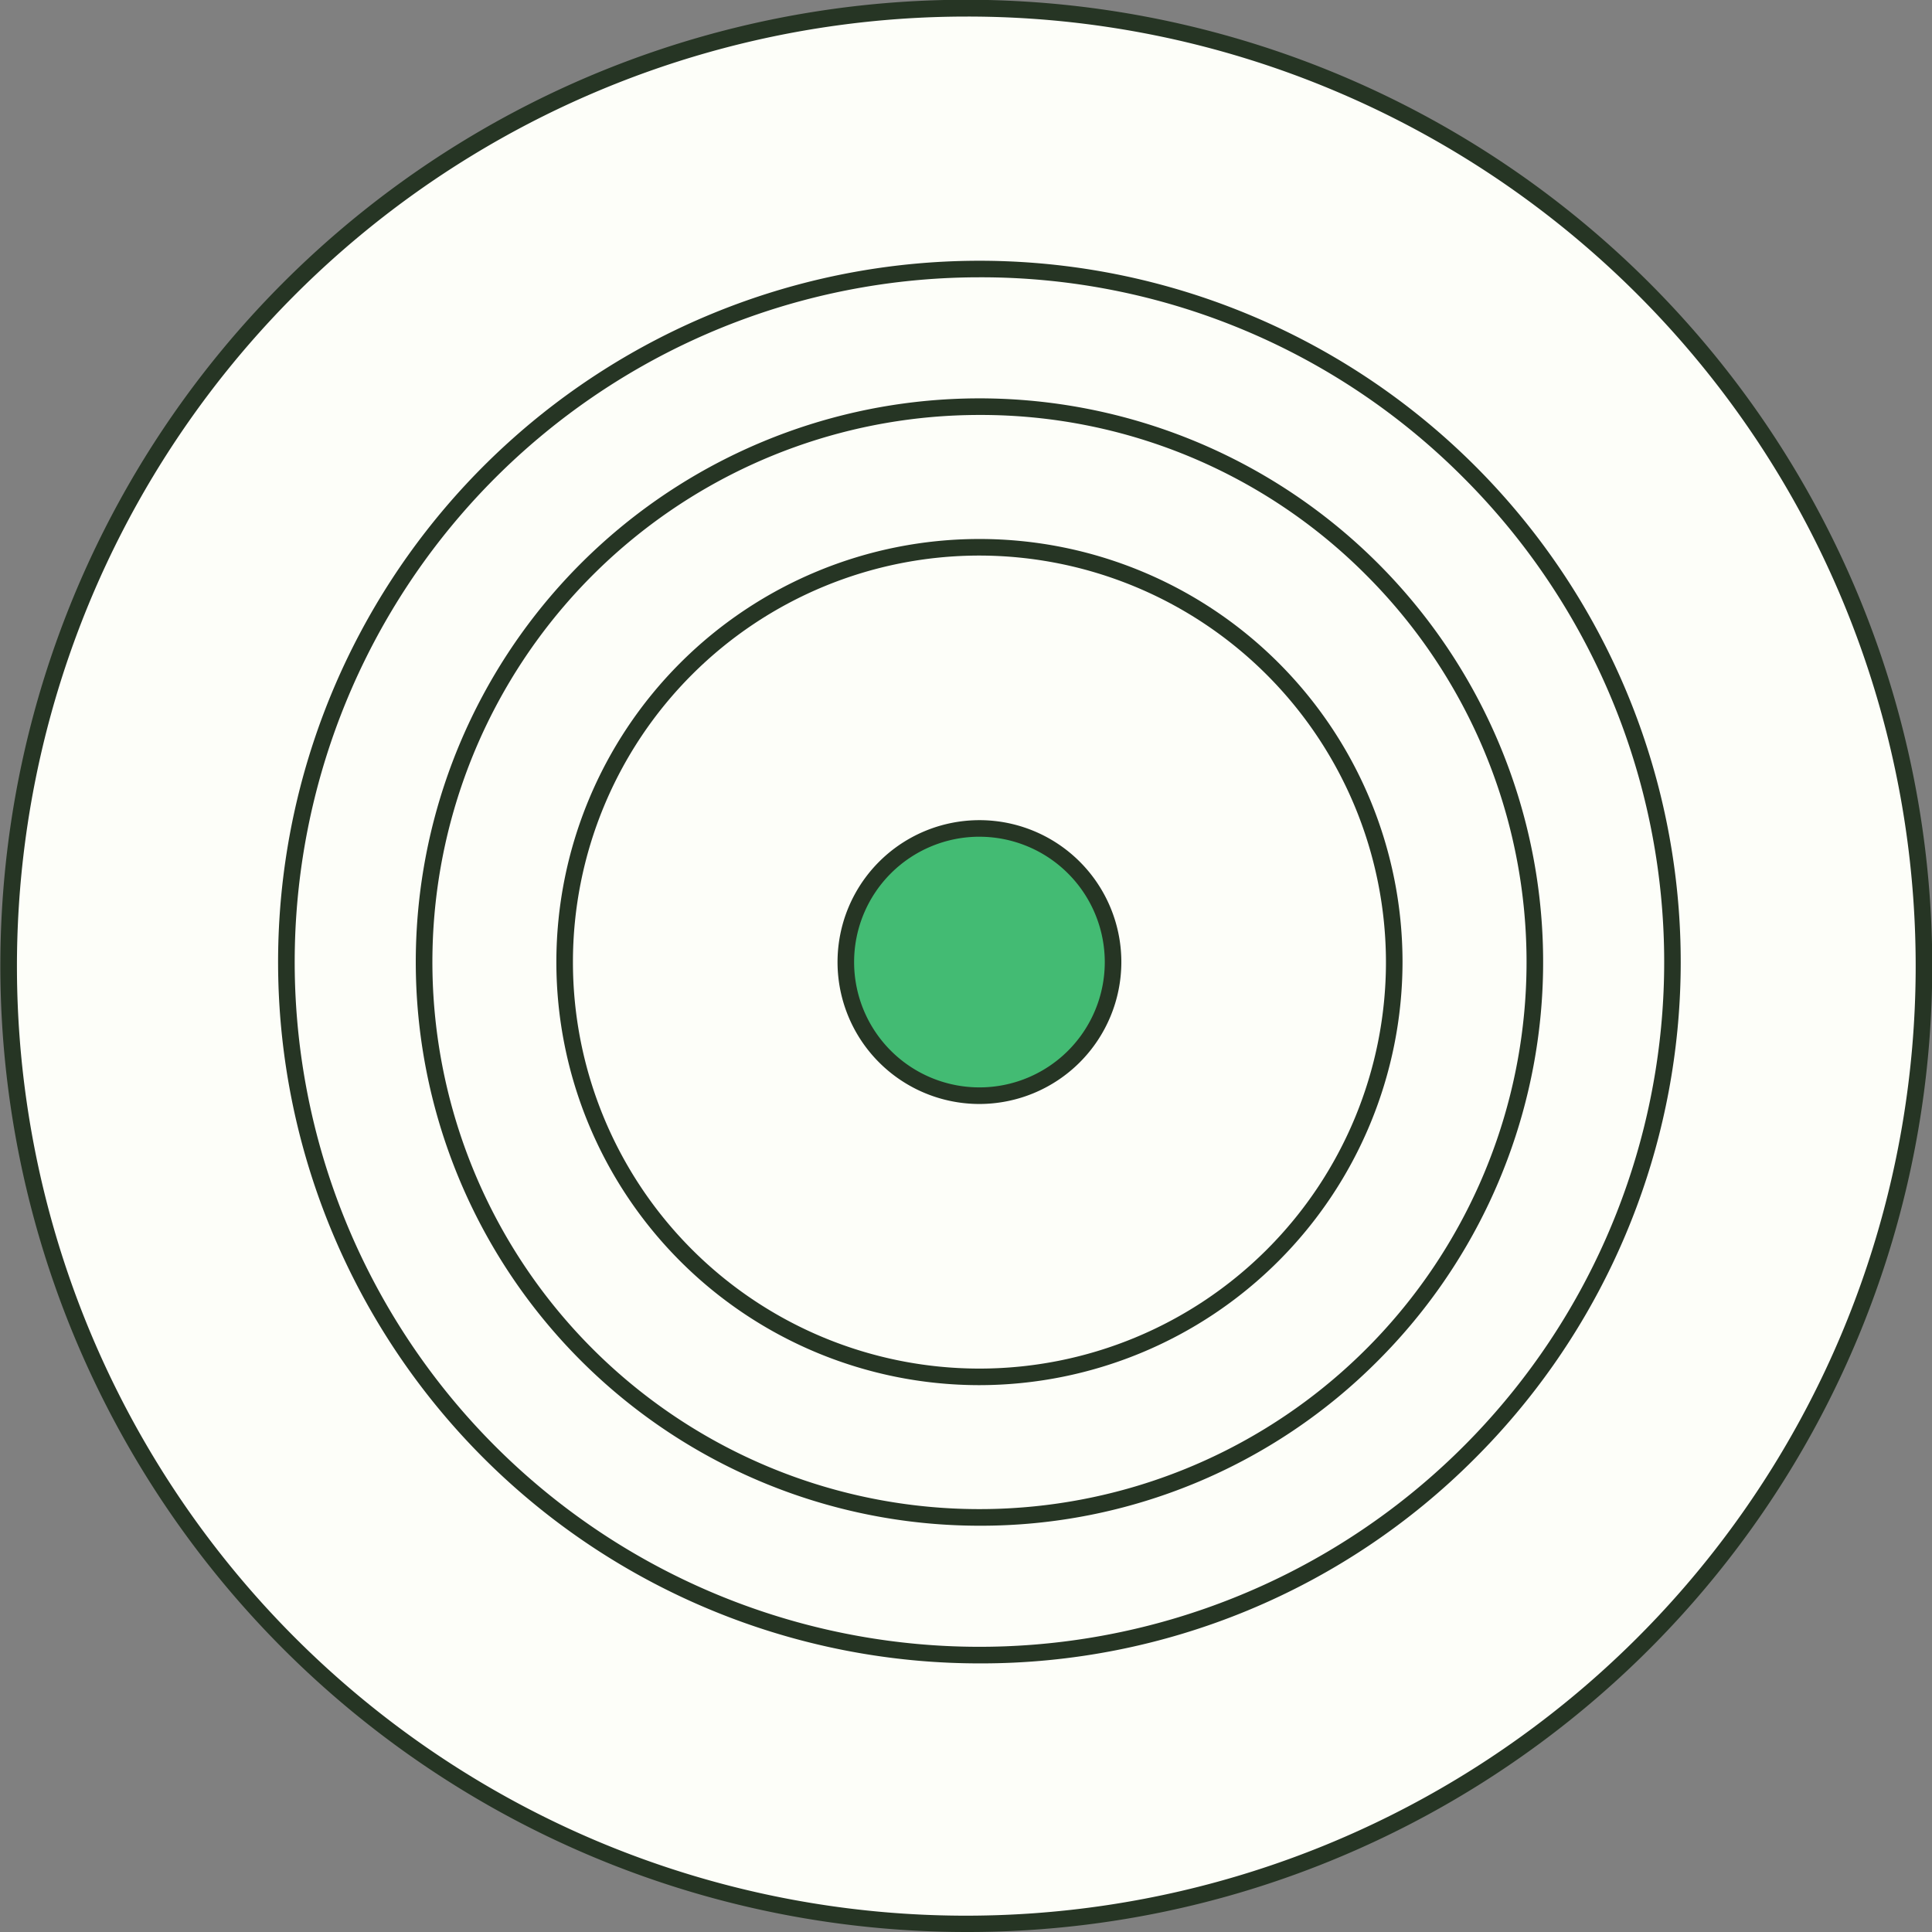 <svg id="Group_5401" data-name="Group 5401" xmlns="http://www.w3.org/2000/svg" xmlns:xlink="http://www.w3.org/1999/xlink" width="120" height="120" viewBox="0 0 120 120">
  <rect x="0" y="0" width="120" height="120" fill="#808080" stroke="none"/>
  <defs>
    <clipPath id="clip-path">
      <rect id="Rectangle_4497" data-name="Rectangle 4497" width="120" height="120" fill="none"></rect>
    </clipPath>
  </defs>
  <g id="Group_5400" data-name="Group 5400" clip-path="url(#clip-path)">
    <path id="Path_3706" data-name="Path 3706" d="M60.092.607A59.485,59.485,0,1,1,.607,60.092,59.485,59.485,0,0,1,60.092.607" transform="translate(-0.092 -0.092)" fill="#fdfef9"></path>
    <path id="Path_3707" data-name="Path 3707" d="M60,120A60.015,60.015,0,0,1,36.645,4.716a60.015,60.015,0,0,1,46.71,110.569A59.63,59.63,0,0,1,60,120M60,1.029A58.987,58.987,0,0,0,37.046,114.337,58.986,58.986,0,0,0,82.954,5.663,58.6,58.6,0,0,0,60,1.029" fill="#263524"></path>
    <path id="Path_3708" data-name="Path 3708" d="M63.936,106.223a43.56,43.56,0,1,1,30.8-12.759,43.278,43.278,0,0,1-30.8,12.759m0-86.092A42.531,42.531,0,1,0,94.01,32.588,42.251,42.251,0,0,0,63.936,20.131" transform="translate(-3.101 -2.907)" fill="#263524"></path>
    <path id="Path_3709" data-name="Path 3709" d="M65.471,99.207A35.011,35.011,0,1,1,90.227,88.953,34.785,34.785,0,0,1,65.471,99.207m0-68.991A33.98,33.98,0,1,0,89.5,40.169a33.758,33.758,0,0,0-24.028-9.953" transform="translate(-4.635 -4.442)" fill="#263524"></path>
    <path id="Path_3710" data-name="Path 3710" d="M67.038,92.043A26.278,26.278,0,1,1,93.316,65.765,26.308,26.308,0,0,1,67.038,92.043m0-51.527A25.249,25.249,0,1,0,92.287,65.765,25.278,25.278,0,0,0,67.038,40.516" transform="translate(-6.203 -6.009)" fill="#263524"></path>
    <path id="Path_3711" data-name="Path 3711" d="M70.265,60.693a8.3,8.3,0,1,1-8.3,8.3,8.3,8.3,0,0,1,8.3-8.3" transform="translate(-9.43 -9.236)" fill="#43bb73"></path>
    <path id="Path_3712" data-name="Path 3712" d="M70.173,77.714A8.814,8.814,0,1,1,78.987,68.9a8.824,8.824,0,0,1-8.814,8.814m0-16.6A7.785,7.785,0,1,0,77.958,68.9a7.793,7.793,0,0,0-7.785-7.785" transform="translate(-9.338 -9.144)" fill="#263524"></path>
  </g>
</svg>